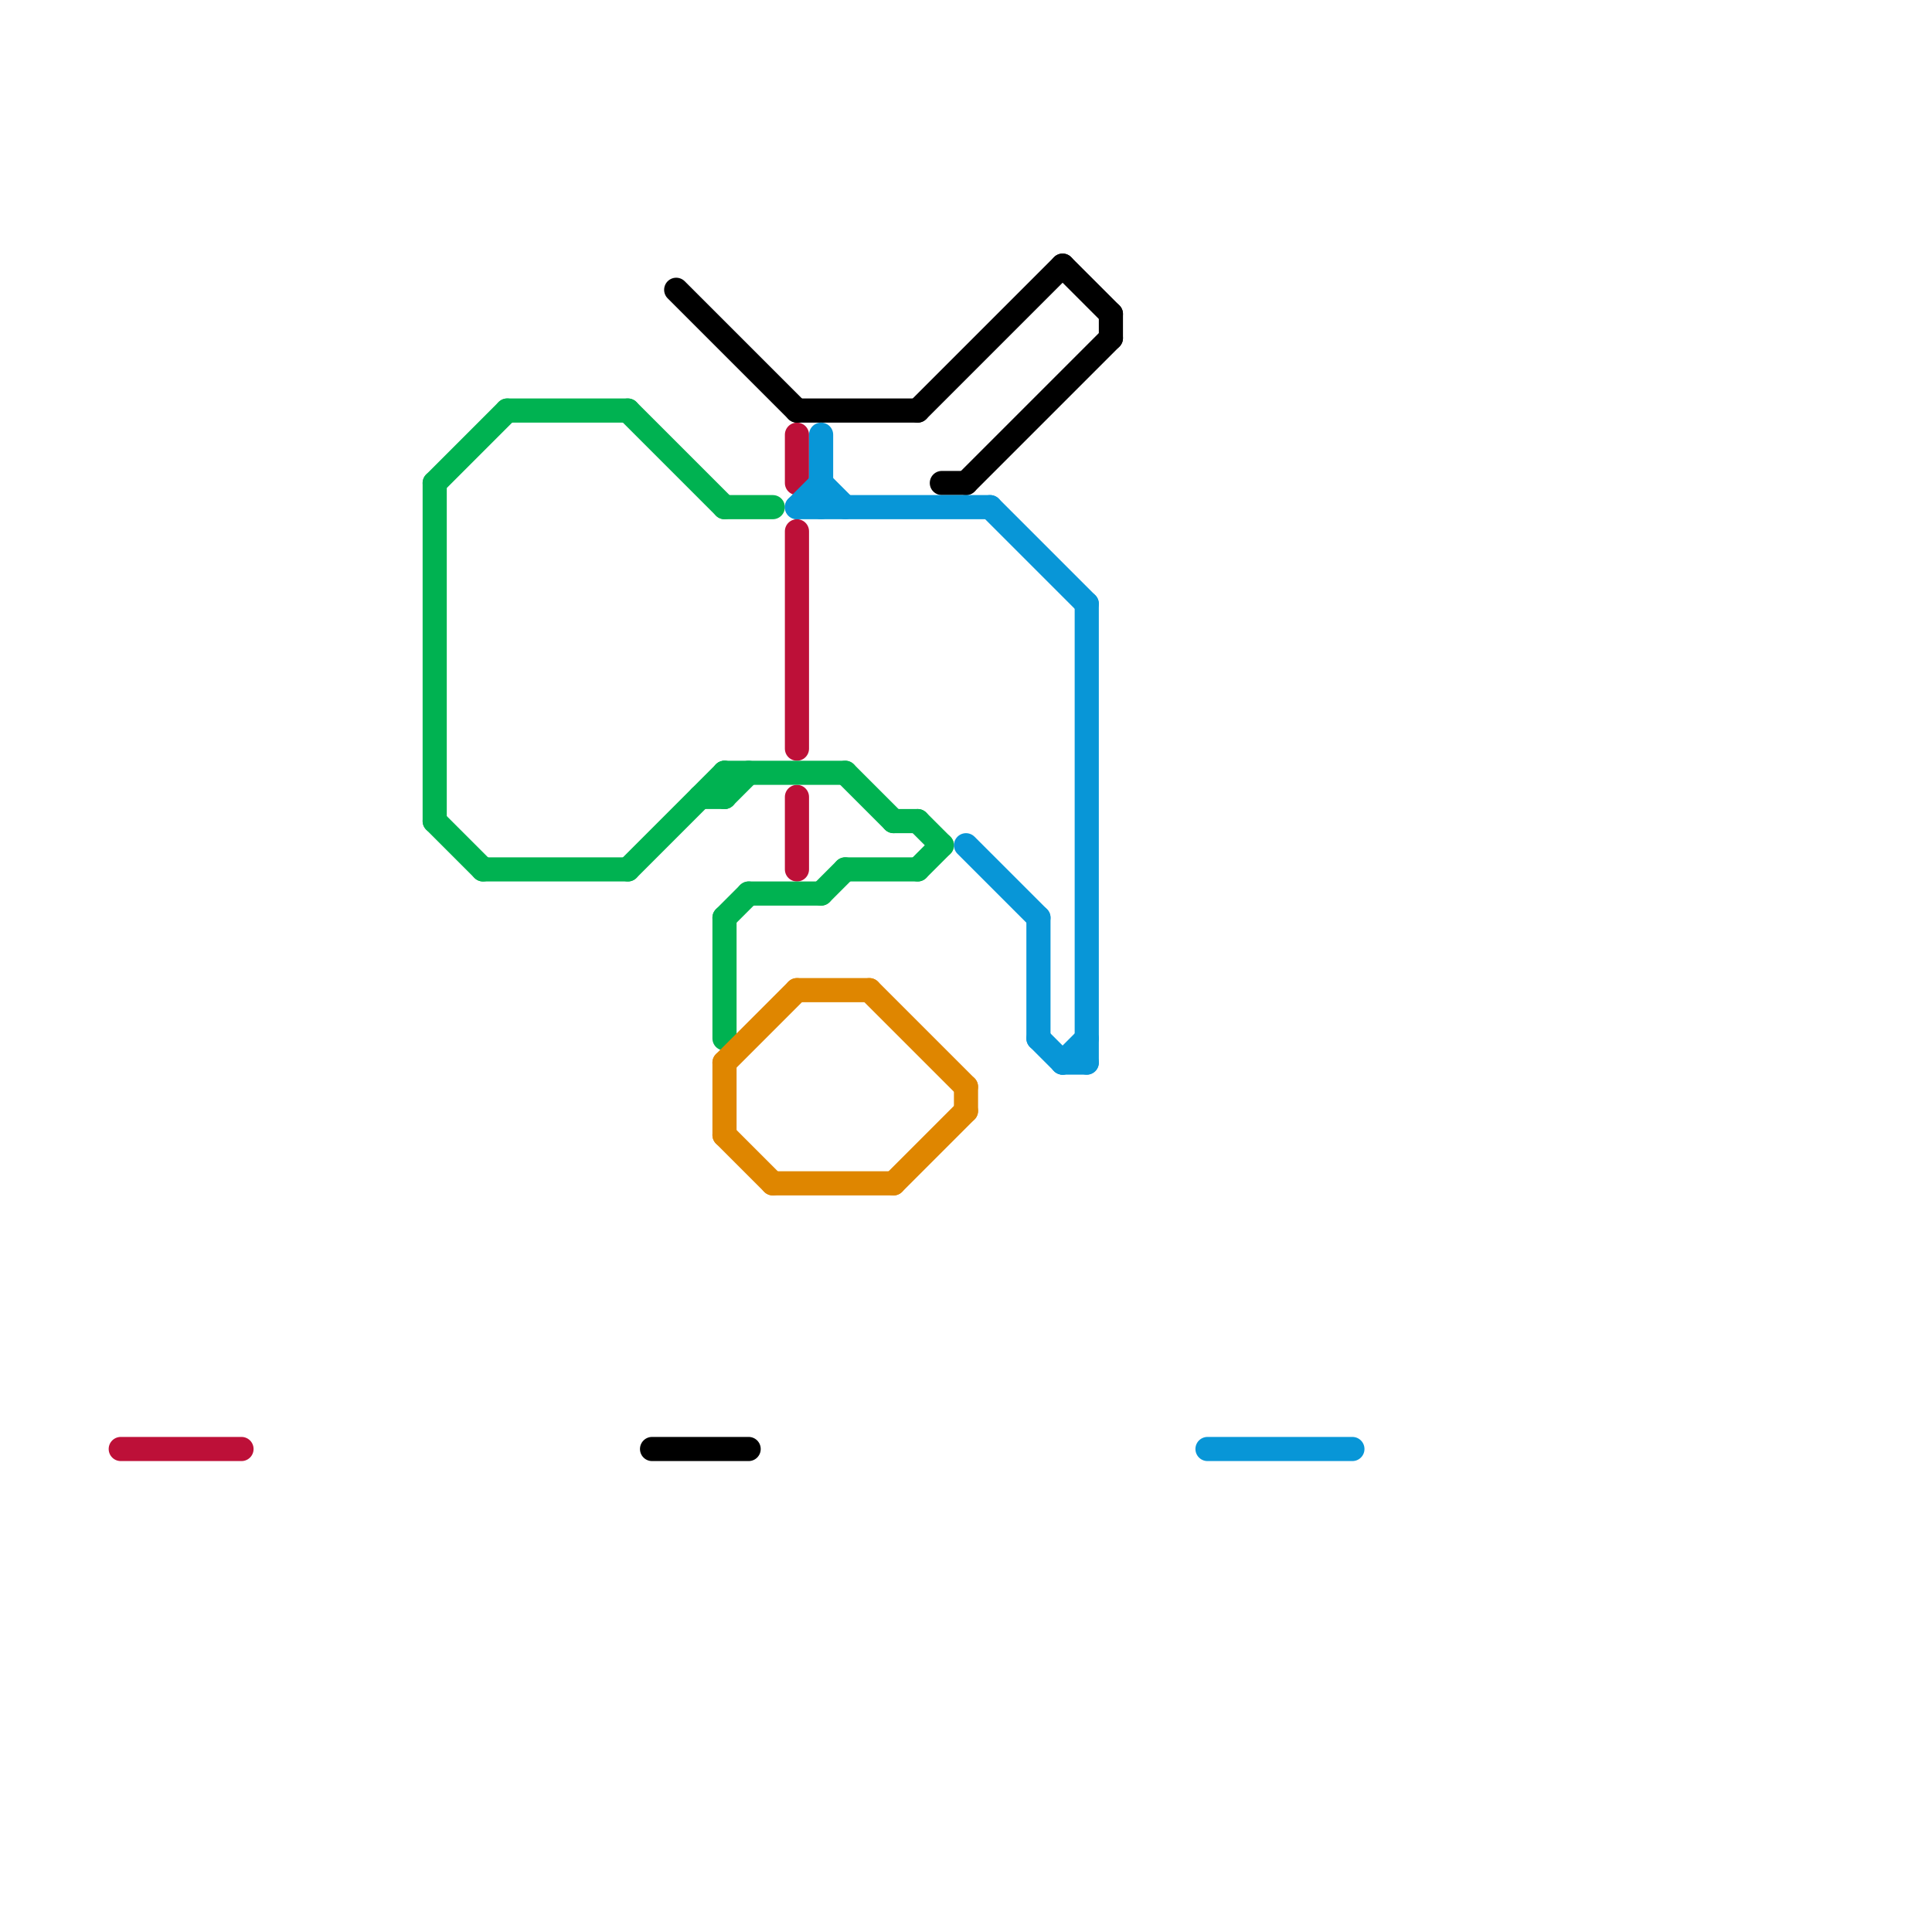 
<svg version="1.1" xmlns="http://www.w3.org/2000/svg" viewBox="0 0 80 80">
<style>text { font: 1px Helvetica; font-weight: 600; white-space: pre; dominant-baseline: central; } line { stroke-width: 1; fill: none; stroke-linecap: round; stroke-linejoin: round; } .c0 { stroke: #bd1038 } .c1 { stroke: #00b251 } .c2 { stroke: #000000 } .c3 { stroke: #df8600 } .c4 { stroke: #0896d7 }</style><defs><g id="wm-xf"><circle r="1.2" fill="#000"/><circle r="0.9" fill="#fff"/><circle r="0.6" fill="#000"/><circle r="0.3" fill="#fff"/></g><g id="wm"><circle r="0.6" fill="#000"/><circle r="0.3" fill="#fff"/></g></defs><line class="c0" x1="33" y1="18" x2="33" y2="20"/><line class="c0" x1="33" y1="22" x2="33" y2="31"/><line class="c0" x1="33" y1="33" x2="33" y2="36"/><line class="c0" x1="5" y1="60" x2="10" y2="60"/><line class="c1" x1="38" y1="34" x2="39" y2="35"/><line class="c1" x1="30" y1="33" x2="31" y2="32"/><line class="c1" x1="21" y1="17" x2="26" y2="17"/><line class="c1" x1="30" y1="38" x2="31" y2="37"/><line class="c1" x1="20" y1="36" x2="26" y2="36"/><line class="c1" x1="35" y1="32" x2="37" y2="34"/><line class="c1" x1="30" y1="32" x2="30" y2="33"/><line class="c1" x1="31" y1="37" x2="34" y2="37"/><line class="c1" x1="30" y1="21" x2="32" y2="21"/><line class="c1" x1="30" y1="32" x2="35" y2="32"/><line class="c1" x1="26" y1="36" x2="30" y2="32"/><line class="c1" x1="26" y1="17" x2="30" y2="21"/><line class="c1" x1="18" y1="20" x2="18" y2="34"/><line class="c1" x1="38" y1="36" x2="39" y2="35"/><line class="c1" x1="30" y1="38" x2="30" y2="43"/><line class="c1" x1="35" y1="36" x2="38" y2="36"/><line class="c1" x1="18" y1="34" x2="20" y2="36"/><line class="c1" x1="29" y1="33" x2="30" y2="33"/><line class="c1" x1="37" y1="34" x2="38" y2="34"/><line class="c1" x1="34" y1="37" x2="35" y2="36"/><line class="c1" x1="18" y1="20" x2="21" y2="17"/><line class="c2" x1="27" y1="60" x2="31" y2="60"/><line class="c2" x1="44" y1="11" x2="46" y2="13"/><line class="c2" x1="38" y1="17" x2="44" y2="11"/><line class="c2" x1="46" y1="13" x2="46" y2="14"/><line class="c2" x1="28" y1="12" x2="33" y2="17"/><line class="c2" x1="39" y1="20" x2="40" y2="20"/><line class="c2" x1="33" y1="17" x2="38" y2="17"/><line class="c2" x1="40" y1="20" x2="46" y2="14"/><line class="c3" x1="30" y1="44" x2="33" y2="41"/><line class="c3" x1="33" y1="41" x2="36" y2="41"/><line class="c3" x1="30" y1="47" x2="32" y2="49"/><line class="c3" x1="37" y1="49" x2="40" y2="46"/><line class="c3" x1="30" y1="44" x2="30" y2="47"/><line class="c3" x1="40" y1="45" x2="40" y2="46"/><line class="c3" x1="36" y1="41" x2="40" y2="45"/><line class="c3" x1="32" y1="49" x2="37" y2="49"/><line class="c4" x1="50" y1="60" x2="56" y2="60"/><line class="c4" x1="33" y1="21" x2="34" y2="20"/><line class="c4" x1="44" y1="44" x2="45" y2="44"/><line class="c4" x1="40" y1="35" x2="43" y2="38"/><line class="c4" x1="45" y1="25" x2="45" y2="44"/><line class="c4" x1="34" y1="20" x2="35" y2="21"/><line class="c4" x1="41" y1="21" x2="45" y2="25"/><line class="c4" x1="43" y1="38" x2="43" y2="43"/><line class="c4" x1="44" y1="44" x2="45" y2="43"/><line class="c4" x1="34" y1="18" x2="34" y2="21"/><line class="c4" x1="33" y1="21" x2="41" y2="21"/><line class="c4" x1="43" y1="43" x2="44" y2="44"/>
</svg>
